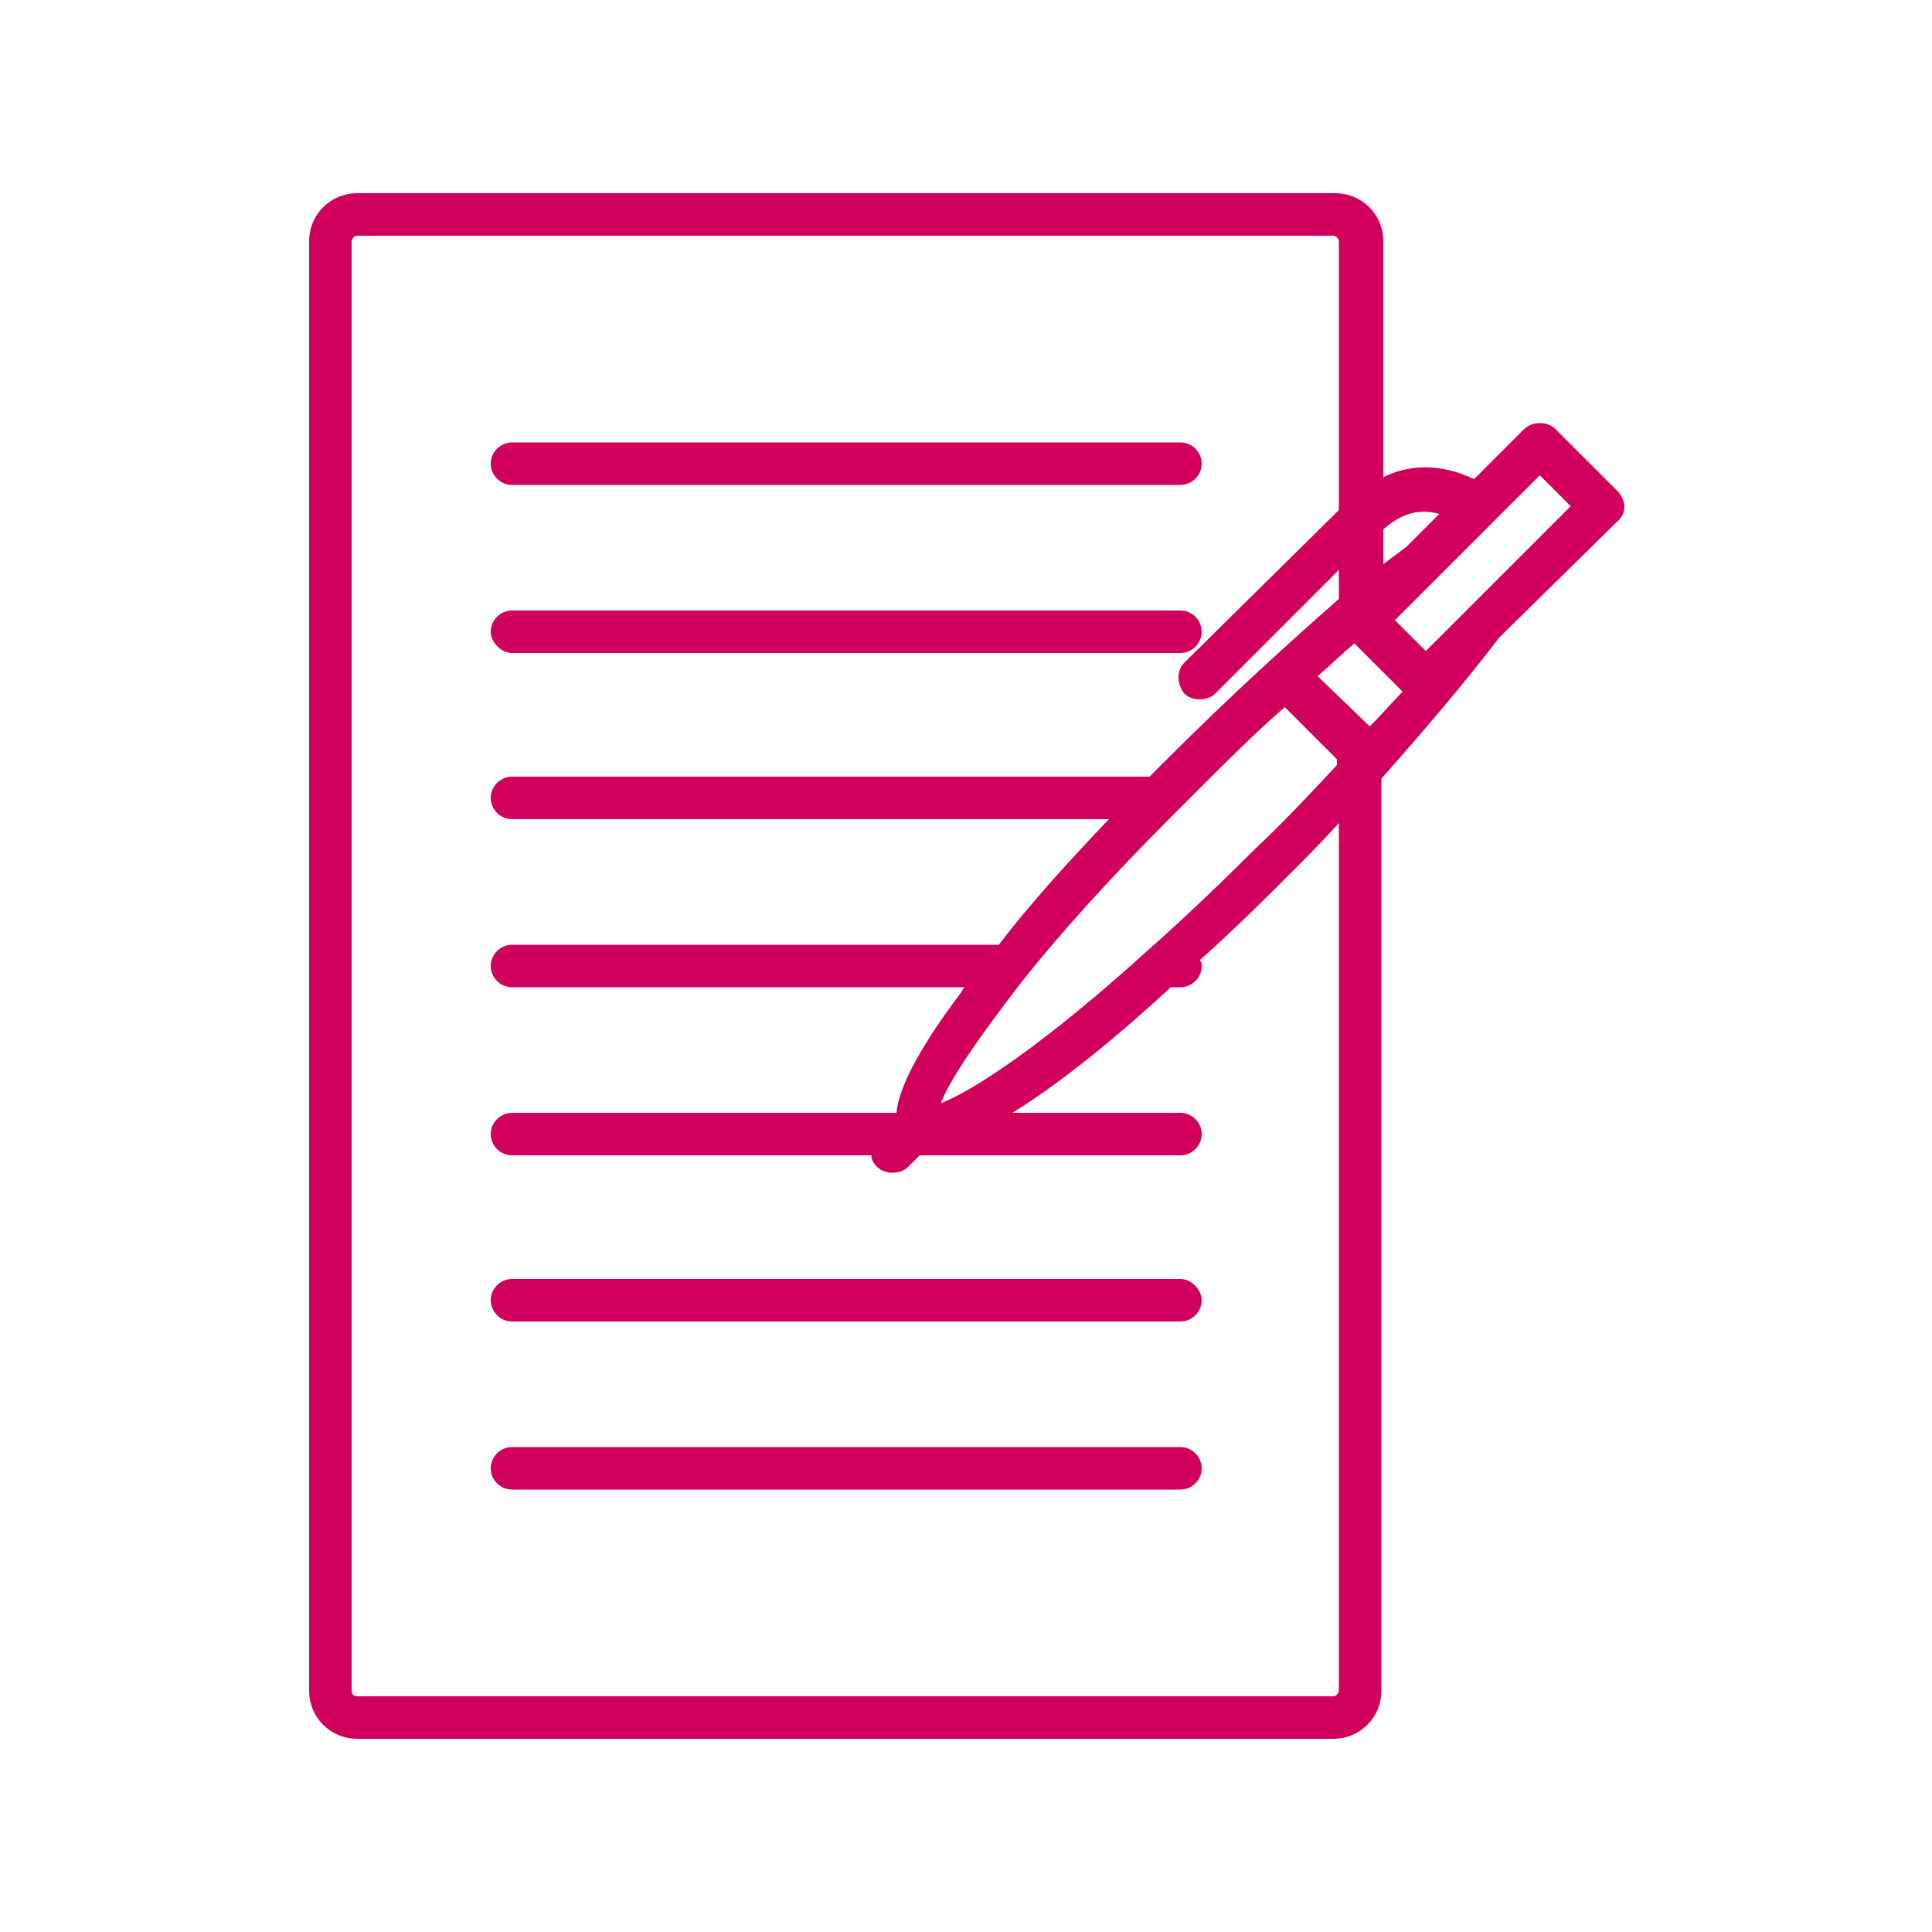 <?xml version="1.0" encoding="utf-8"?>
<!-- Generator: Adobe Illustrator 24.0.0, SVG Export Plug-In . SVG Version: 6.00 Build 0)  -->
<svg version="1.1" id="Layer_1" xmlns="http://www.w3.org/2000/svg" xmlns:xlink="http://www.w3.org/1999/xlink" x="0px" y="0px"
	 width="100px" height="100px" viewBox="0 0 100 100" style="enable-background:new 0 0 100 100;" xml:space="preserve">
<style type="text/css">
	.st0{fill:#D1005D;}
	.st1{fill:#D1005D;stroke:#000000;stroke-width:2;stroke-linecap:round;stroke-linejoin:round;stroke-miterlimit:10;}
	.st2{fill:#FFFFFF;}
	.st3{fill:none;}
</style>
<g>
	<path class="st0" d="M26.5,25.1h34.6c0.6,0,1.1-0.5,1.1-1.1c0-0.6-0.5-1.1-1.1-1.1H26.5c-0.6,0-1.1,0.5-1.1,1.1
		C25.4,24.6,25.9,25.1,26.5,25.1z"/>
	<path class="st0" d="M26.5,33.8h34.6c0.6,0,1.1-0.5,1.1-1.1c0-0.6-0.5-1.1-1.1-1.1H26.5c-0.6,0-1.1,0.5-1.1,1.1
		C25.4,33.2,25.9,33.8,26.5,33.8z"/>
	<path class="st0" d="M61.1,66.2H26.5c-0.6,0-1.1,0.5-1.1,1.1c0,0.6,0.5,1.1,1.1,1.1h34.6c0.6,0,1.1-0.5,1.1-1.1
		C62.2,66.8,61.7,66.2,61.1,66.2z"/>
	<path class="st0" d="M61.1,74.9H26.5c-0.6,0-1.1,0.5-1.1,1.1c0,0.6,0.5,1.1,1.1,1.1h34.6c0.6,0,1.1-0.5,1.1-1.1
		C62.2,75.4,61.7,74.9,61.1,74.9z"/>
	<path class="st0" d="M83.7,27c0.5-0.4,0.5-1.1,0-1.6l-3.2-3.2c-0.4-0.4-1.2-0.4-1.6,0l-2.6,2.6c-1.9-0.9-3.5-0.7-4.7-0.1V12.5
		c0-1.4-1.1-2.5-2.5-2.5H18.5c-1.4,0-2.5,1.1-2.5,2.5v75c0,1.4,1.1,2.5,2.5,2.5H69c1.4,0,2.5-1.1,2.5-2.5V40.3
		c2.4-2.7,4.5-5.2,6.1-7.3L83.7,27z M59.4,49.2C59.4,49.2,59.4,49.2,59.4,49.2c-5.4,4.9-9.1,7.3-10.7,7.9c0.4-1.1,1.8-3.2,4.2-6.3
		c0,0,0,0,0,0c1.9-2.4,4.5-5.3,7.8-8.6c0,0,0,0,0,0c0.4-0.4,0.8-0.8,1.2-1.2c1.6-1.6,3.1-3.1,4.6-4.4l2.7,2.7v0.3
		c-1.4,1.5-2.8,3-4.3,4.4C63,45.9,61.1,47.7,59.4,49.2z M70.9,37.6L68.2,35c0.7-0.6,1.3-1.2,1.9-1.7l2.5,2.5
		C72.1,36.3,71.5,37,70.9,37.6z M79.7,24.6l1.6,1.6l-7.5,7.5l-1.6-1.6L79.7,24.6z M74.5,26.6l-1.7,1.7c-0.4,0.3-0.8,0.6-1.2,0.9
		v-1.8C72.5,26.6,73.4,26.3,74.5,26.6z M69.3,87.5c0,0.1-0.1,0.3-0.3,0.3H18.5c-0.2,0-0.3-0.1-0.3-0.3v-75c0-0.1,0.1-0.3,0.3-0.3H69
		c0.1,0,0.3,0.1,0.3,0.3v13.9l-8,7.9c-0.4,0.4-0.4,1.1,0,1.6c0.2,0.2,0.5,0.3,0.8,0.3c0.3,0,0.6-0.1,0.8-0.3l6.4-6.4V31
		c-2.5,2.2-5.5,4.9-8.9,8.3c-0.3,0.3-0.6,0.6-0.9,0.9H26.5c-0.6,0-1.1,0.5-1.1,1.1c0,0.6,0.5,1.1,1.1,1.1h30.9
		c-2.1,2.2-4.1,4.4-5.7,6.5H26.5c-0.6,0-1.1,0.5-1.1,1.1c0,0.6,0.5,1.1,1.1,1.1h23.4c0,0.1-0.1,0.1-0.1,0.2
		c-2.5,3.3-3.3,5.2-3.4,6.3H26.5c-0.6,0-1.1,0.5-1.1,1.1c0,0.6,0.5,1.1,1.1,1.1h18.6c0,0.2,0.1,0.4,0.3,0.6c0.2,0.2,0.5,0.3,0.8,0.3
		c0.3,0,0.6-0.1,0.8-0.3l0.6-0.6h13.5c0.6,0,1.1-0.5,1.1-1.1c0-0.6-0.5-1.1-1.1-1.1h-8.7c2.6-1.6,5.6-4.1,8.2-6.5h0.5
		c0.6,0,1.1-0.5,1.1-1.1c0-0.1,0-0.2-0.1-0.3c1.9-1.7,3.5-3.3,4.5-4.3c0.9-0.9,1.8-1.8,2.7-2.8V87.5z"/>
</g>
</svg>
